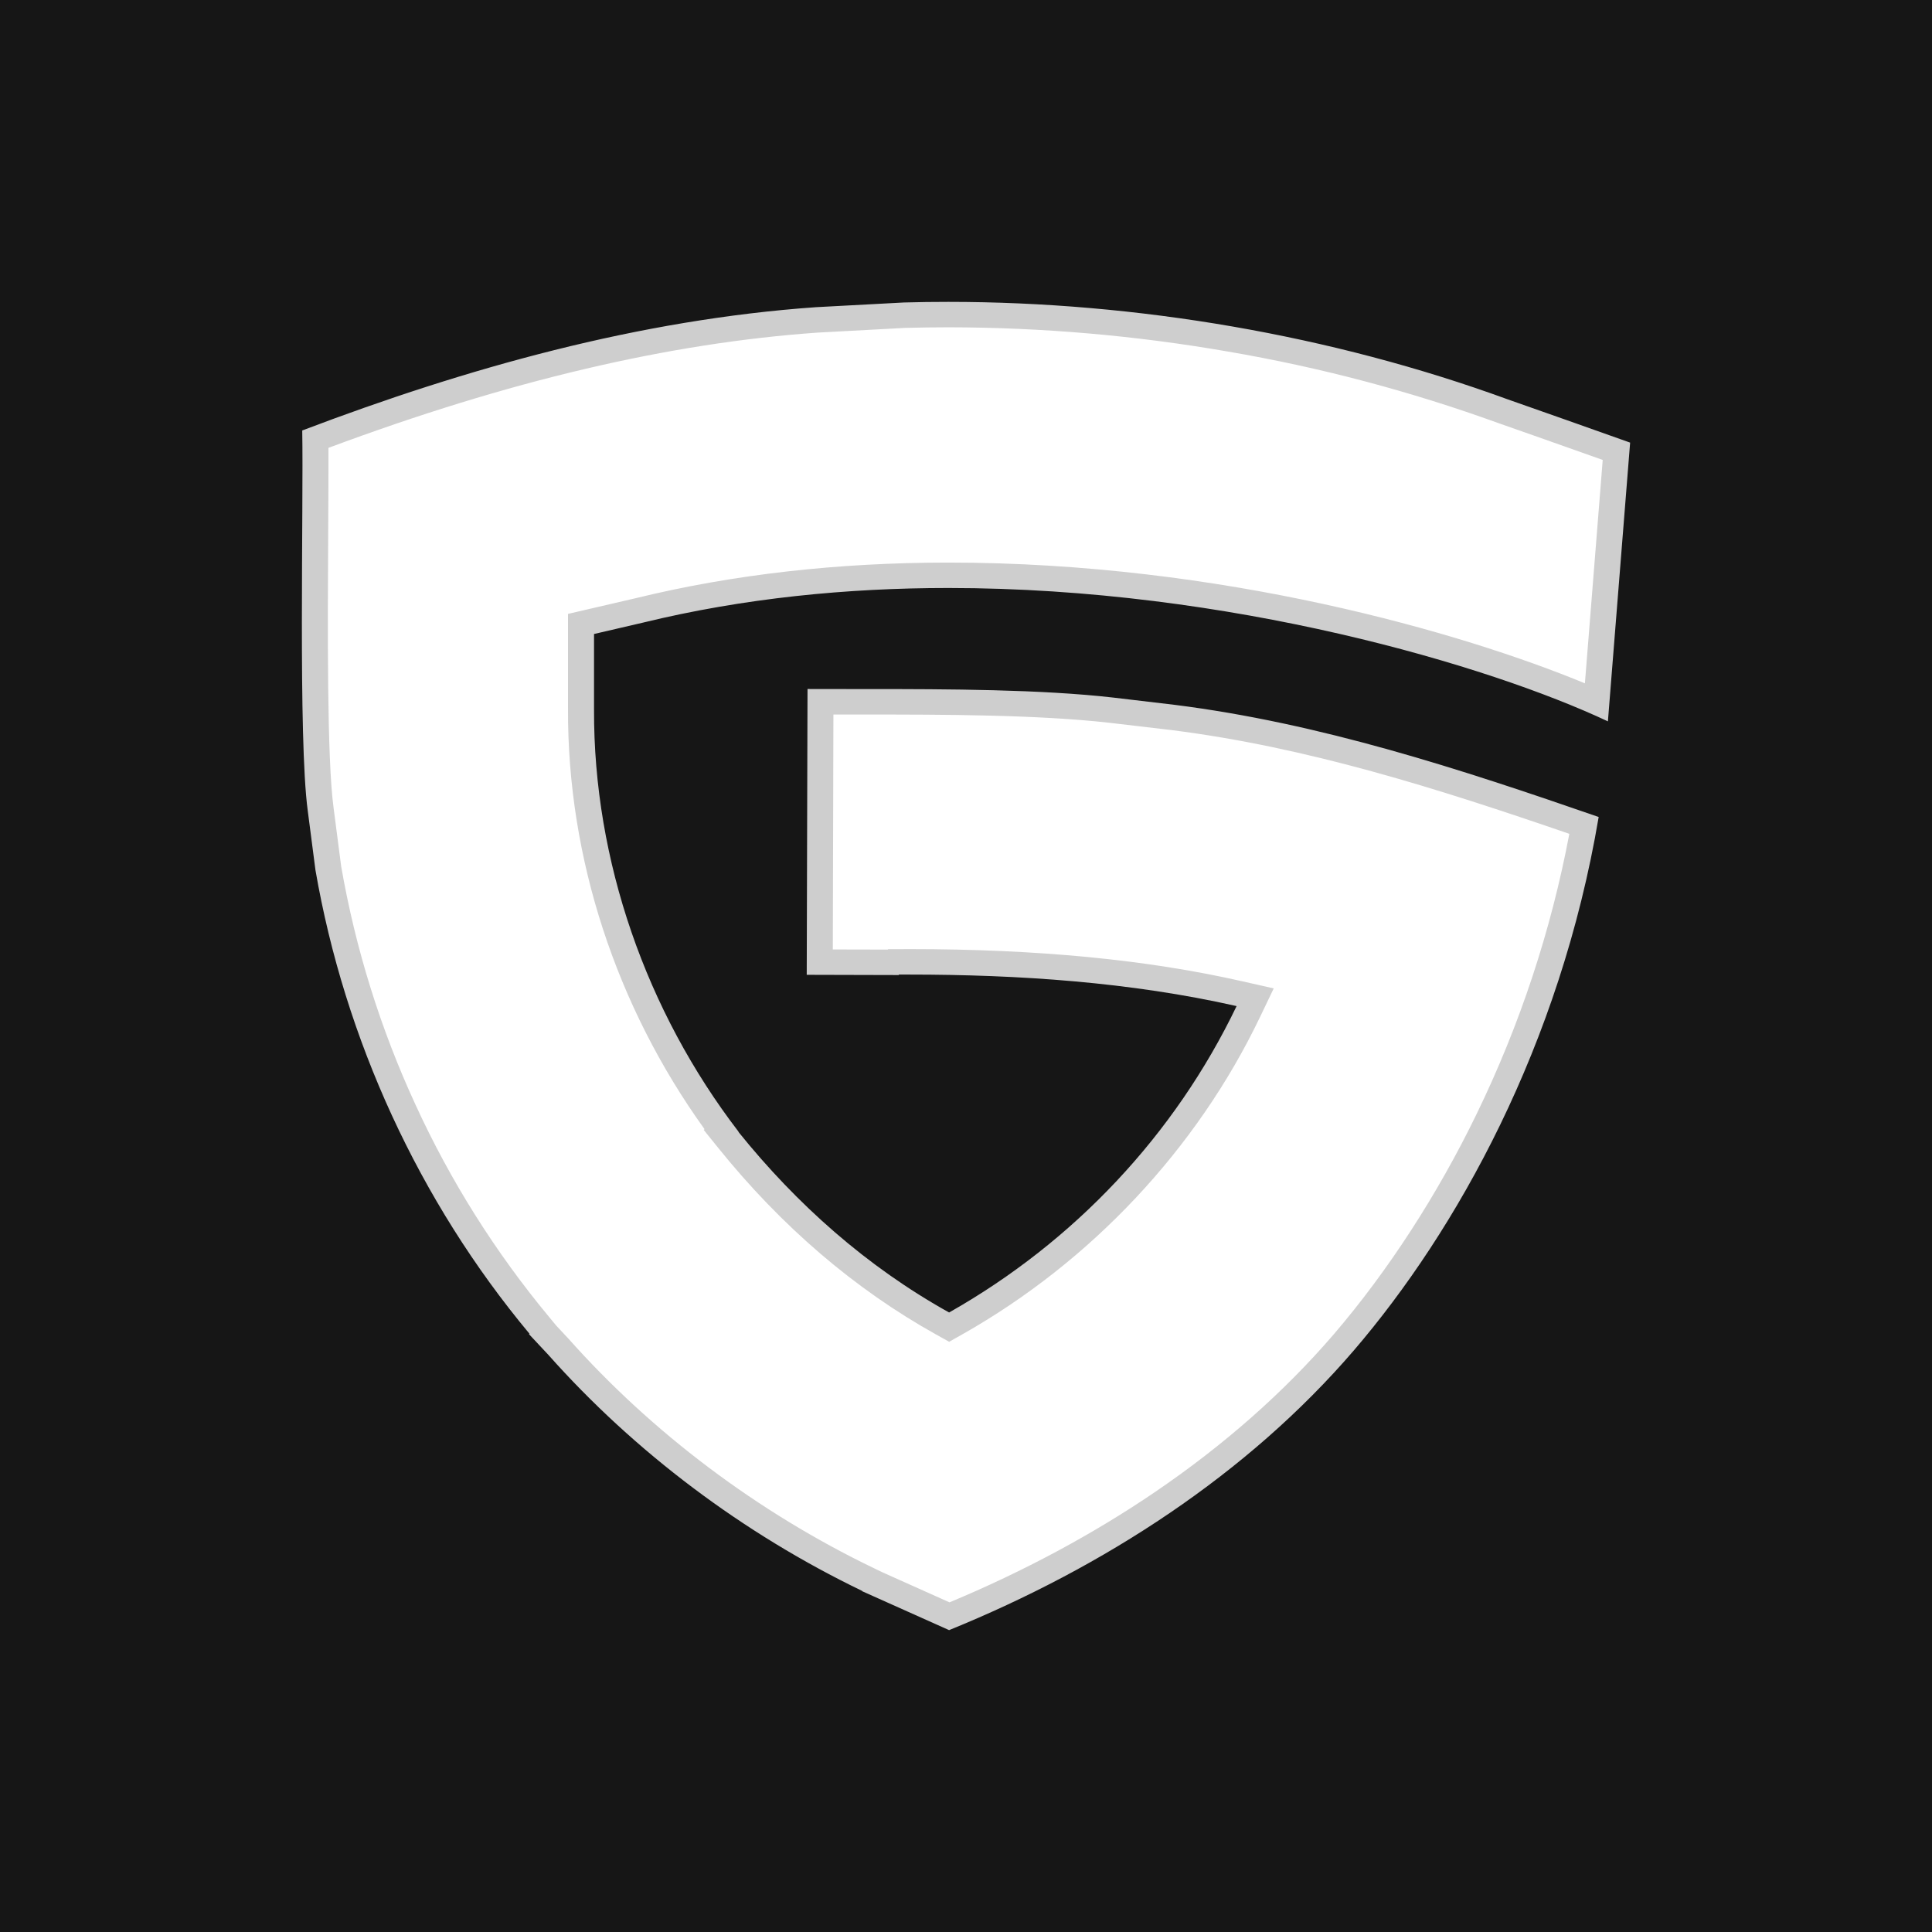<svg width="32" height="32" viewBox="0 0 32 32" fill="none" xmlns="http://www.w3.org/2000/svg">
<rect width="32" height="32" fill="#161616"/>
<path d="M10.598 10.108C12.174 9.723 13.894 9.528 15.71 9.528C20.417 9.528 24.533 10.792 26.442 11.629L26.773 7.474C26.255 7.29 25.218 6.922 24.896 6.81L24.893 6.809C22.026 5.763 18.85 5.21 15.708 5.21C15.466 5.21 15.222 5.213 14.982 5.22L13.53 5.298C11 5.475 8.282 6.122 5.224 7.273C5.228 7.648 5.225 8.184 5.221 8.793C5.212 10.389 5.2 12.575 5.311 13.398L5.439 14.38C5.679 15.763 6.099 17.11 6.688 18.388C7.276 19.668 8.032 20.868 8.936 21.956L9.05 22.092L9.239 22.295L9.243 22.299C10.654 23.887 12.43 25.223 14.378 26.162L14.532 26.236L15.724 26.769C18.395 25.669 20.653 24.101 22.26 22.231C23.169 21.171 23.997 19.893 24.655 18.536C25.404 16.991 25.936 15.355 26.237 13.671C23.983 12.892 21.761 12.176 19.427 11.882L18.414 11.763C17.198 11.623 15.558 11.623 14.361 11.623H14.087C13.932 11.623 13.761 11.623 13.59 11.623L13.579 15.935L14.794 15.938L14.802 15.931L14.89 15.931C14.948 15.93 15.005 15.93 15.062 15.93C17.176 15.93 18.965 16.103 20.531 16.458L20.79 16.517L20.677 16.753C19.649 18.899 17.927 20.735 15.828 21.921L15.721 21.981L15.614 21.921C14.289 21.183 13.095 20.16 12.062 18.878L11.944 18.731L11.951 18.724C10.44 16.691 9.615 14.222 9.624 11.752V10.334L10.598 10.108Z" fill="white"/>
<path d="M15.709 9.739C20.369 9.739 24.675 11.027 26.632 11.948L27 7.331C26.564 7.176 25.321 6.735 24.968 6.613C22.056 5.55 18.823 5 15.707 5C15.461 5 15.217 5.003 14.973 5.01L13.515 5.088C10.588 5.294 7.726 6.096 5.006 7.13C5.029 8.383 4.937 12.237 5.097 13.426L5.225 14.412C5.709 17.209 6.937 19.892 8.769 22.09L8.762 22.098L9.08 22.438C10.511 24.049 12.309 25.401 14.283 26.352L14.279 26.355L15.72 27C18.287 25.956 20.666 24.414 22.424 22.367C24.124 20.385 25.839 17.321 26.479 13.532C24.191 12.739 21.869 11.978 19.453 11.674L18.438 11.554C17.249 11.418 15.707 11.413 14.362 11.413H14.085C13.839 11.413 13.601 11.413 13.375 11.412L13.362 16.146L14.883 16.15L14.891 16.142C14.948 16.142 15.005 16.142 15.061 16.142C16.873 16.142 18.728 16.267 20.482 16.664C19.46 18.792 17.798 20.563 15.72 21.739C14.357 20.98 13.197 19.948 12.231 18.748L12.233 18.745C10.704 16.752 9.83 14.255 9.839 11.752V10.501L10.648 10.313C12.319 9.905 14.037 9.739 15.709 9.739ZM9.74 10.091L9.408 10.168V11.738C9.408 11.742 9.408 11.747 9.409 11.751H9.408C9.4 14.207 10.2 16.661 11.669 18.702L11.656 18.715L11.893 19.009C12.942 20.312 14.158 21.354 15.507 22.105L15.721 22.224L15.934 22.104C18.072 20.897 19.825 19.028 20.871 16.843L21.097 16.371L20.579 16.254C18.997 15.895 17.192 15.72 15.061 15.72C15.004 15.72 14.947 15.72 14.889 15.721L14.712 15.721L14.705 15.728L13.794 15.726L13.804 11.835C13.901 11.835 13.996 11.835 14.085 11.835H14.362C15.553 11.835 17.185 11.835 18.388 11.973L19.4 12.092C21.654 12.376 23.809 13.059 25.993 13.811C25.69 15.415 25.175 16.973 24.46 18.446C23.81 19.787 22.991 21.049 22.095 22.096C21.27 23.056 20.273 23.936 19.13 24.713C18.1 25.413 16.956 26.027 15.727 26.54L14.624 26.046L14.472 25.973C12.55 25.047 10.797 23.729 9.405 22.161L9.401 22.157L9.397 22.153L9.212 21.955L9.103 21.823C8.21 20.749 7.464 19.566 6.884 18.302C6.302 17.042 5.888 15.713 5.651 14.35L5.524 13.372V13.372V13.371C5.415 12.563 5.427 10.385 5.436 8.795C5.439 8.261 5.442 7.782 5.44 7.418C8.42 6.308 11.074 5.683 13.543 5.509L14.991 5.431C15.228 5.425 15.469 5.421 15.707 5.421C17.26 5.423 18.81 5.557 20.339 5.823C21.866 6.084 23.364 6.481 24.818 7.008L24.821 7.009L24.824 7.01C25.115 7.111 25.998 7.423 26.546 7.618L26.251 11.318C24.22 10.479 20.234 9.318 15.709 9.318C13.876 9.318 12.139 9.515 10.546 9.904L9.74 10.091Z" fill="#CECECE"/>
</svg>
